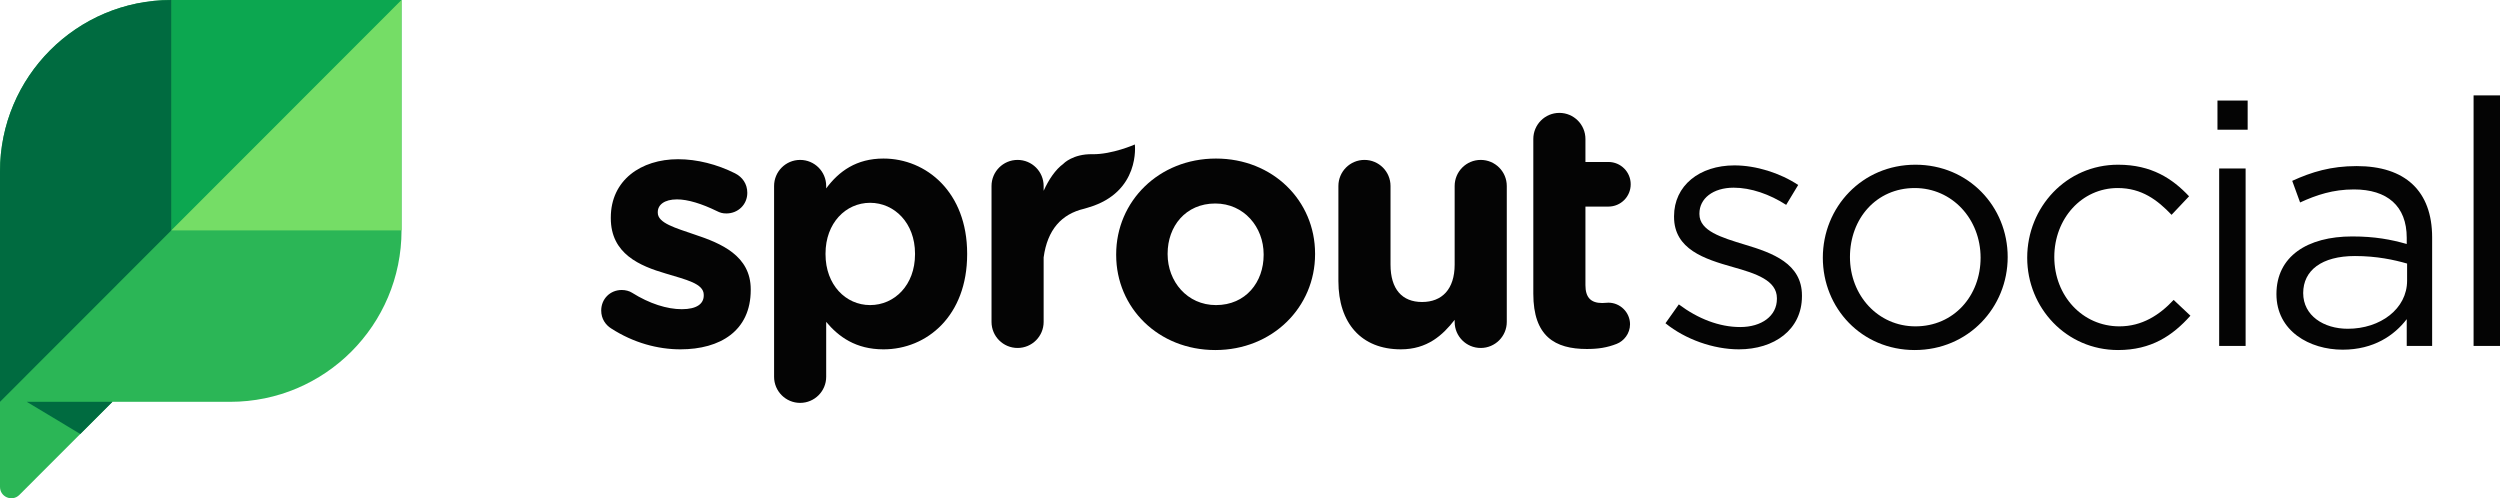 <?xml version="1.0" encoding="UTF-8"?>
<svg xmlns="http://www.w3.org/2000/svg" width="1600" height="319" viewBox="0 0 1600 319" fill="none">
  <path fill-rule="evenodd" clip-rule="evenodd" d="M391.142 210.192C387.625 207.99 384.775 204.037 384.775 198.759C384.775 191.296 390.475 185.593 397.941 185.593C400.349 185.593 402.774 186.243 404.523 187.36C415.715 194.381 426.913 197.884 436.354 197.884C446.012 197.884 450.395 194.381 450.395 189.111V188.661C450.395 181.415 438.979 178.997 426.03 175.044C409.573 170.216 390.916 162.519 390.916 139.679V139.237C390.916 115.297 410.231 101.897 433.946 101.897C446.229 101.897 458.961 105.199 470.376 110.902C475.201 113.329 478.276 117.715 478.276 123.436C478.276 130.907 472.351 136.611 464.885 136.611C462.477 136.611 460.927 136.169 458.744 135.068C449.295 130.457 440.295 127.605 433.288 127.605C425.155 127.605 420.981 131.124 420.981 135.727V136.169C420.981 142.765 432.18 145.842 444.912 150.228C461.369 155.706 480.467 163.62 480.467 185.142V185.593C480.467 211.726 460.927 223.575 435.479 223.575C420.981 223.575 405.407 219.414 391.142 210.192Z" fill="#040404"></path>
  <path fill-rule="evenodd" clip-rule="evenodd" d="M495.414 119.039C495.414 109.808 502.872 102.345 512.079 102.345C521.304 102.345 528.761 109.808 528.761 119.039V120.574C536.894 109.599 548.085 101.469 565.425 101.469C592.857 101.469 618.977 122.984 618.977 162.292V162.742C618.977 202.059 593.305 223.581 565.425 223.581C547.643 223.581 536.669 215.46 528.761 206.012V241.159C528.761 250.382 521.304 257.845 512.079 257.845C502.872 257.845 495.414 250.382 495.414 241.159V119.039ZM585.616 162.74V162.29C585.616 142.76 572.45 129.794 556.865 129.794C541.277 129.794 528.336 142.76 528.336 162.29V162.74C528.336 182.286 541.277 195.253 556.865 195.253C572.45 195.253 585.616 182.511 585.616 162.74Z" fill="#040404"></path>
  <path fill-rule="evenodd" clip-rule="evenodd" d="M714.353 163.188V162.746C714.353 128.924 741.558 101.473 778.225 101.473C814.643 101.473 841.644 128.482 841.644 162.296V162.746C841.644 196.576 814.427 224.027 777.782 224.027C741.353 224.027 714.353 197.01 714.353 163.188ZM808.73 163.187V162.745C808.73 145.393 796.213 130.241 777.782 130.241C758.693 130.241 747.277 144.951 747.277 162.295V162.745C747.277 180.099 759.784 195.258 778.225 195.258C797.32 195.258 808.73 180.532 808.73 163.187Z" fill="#040404"></path>
  <path fill-rule="evenodd" clip-rule="evenodd" d="M964.341 206.011C964.341 215.243 956.872 222.697 947.665 222.697C938.442 222.697 930.979 215.243 930.979 206.011V204.702C923.295 214.575 913.418 223.573 896.521 223.573C871.292 223.573 856.576 206.879 856.576 179.878V119.039C856.576 109.808 864.039 102.345 873.246 102.345C882.475 102.345 889.933 109.808 889.933 119.039V169.338C889.933 185.14 897.396 193.278 910.129 193.278C922.852 193.278 930.979 185.14 930.979 169.338V119.039C930.979 109.808 938.442 102.345 947.665 102.345C956.872 102.345 964.341 109.808 964.341 119.039V206.011Z" fill="#040404"></path>
  <path fill-rule="evenodd" clip-rule="evenodd" d="M981.32 188V88.953C981.32 79.714 988.788 72.251 997.995 72.251C1007.22 72.251 1014.68 79.714 1014.68 88.953V103.663H1029.38C1037.28 103.663 1043.65 110.033 1043.65 117.938C1043.65 125.843 1037.28 132.214 1029.38 132.214H1014.68V182.513C1014.68 190.193 1017.96 193.937 1025.43 193.937C1026.52 193.937 1028.72 193.712 1029.38 193.712C1036.85 193.712 1043.22 199.858 1043.22 207.546C1043.22 213.483 1039.26 218.303 1034.66 220.079C1028.5 222.498 1022.8 223.356 1015.56 223.356C995.144 223.356 981.32 215.251 981.32 188Z" fill="#040404"></path>
  <path fill-rule="evenodd" clip-rule="evenodd" d="M1112.87 223.576C1096.63 223.576 1078.63 217.205 1065.9 206.882L1074.45 194.816C1086.75 204.03 1100.36 209.308 1113.74 209.308C1127.35 209.308 1137.22 202.27 1137.22 191.297V190.855C1137.22 179.439 1123.84 175.045 1108.92 170.876C1091.14 165.814 1071.39 159.668 1071.39 138.796V138.363C1071.39 118.817 1087.63 105.85 1110.02 105.85C1123.84 105.85 1139.21 110.678 1150.84 118.383L1143.15 131.116C1132.62 124.312 1120.55 120.118 1109.57 120.118C1096.19 120.118 1087.63 127.156 1087.63 136.603V137.037C1087.63 147.802 1101.67 151.98 1116.82 156.6C1134.38 161.861 1153.25 168.674 1153.25 189.104V189.537C1153.25 211.059 1135.47 223.576 1112.87 223.576Z" fill="#040404"></path>
  <path fill-rule="evenodd" clip-rule="evenodd" d="M1225.44 224.024C1191.42 224.024 1166.61 197.224 1166.61 164.944C1166.61 132.649 1191.64 105.415 1225.88 105.415C1259.89 105.415 1284.92 132.215 1284.92 164.494C1284.92 196.79 1259.68 224.024 1225.44 224.024ZM1225.44 120.342C1200.85 120.342 1183.97 139.904 1183.97 164.495C1183.97 189.111 1201.96 208.865 1225.88 208.865C1250.45 208.865 1267.58 189.319 1267.58 164.946C1267.58 140.13 1249.36 120.342 1225.44 120.342Z" fill="#040404"></path>
  <path fill-rule="evenodd" clip-rule="evenodd" d="M1355.56 224.024C1322.42 224.024 1297.41 197.007 1297.41 164.944C1297.41 132.649 1322.42 105.415 1355.56 105.415C1377.07 105.415 1390.46 114.42 1401 125.628L1389.8 137.485C1380.8 128.046 1370.71 120.341 1355.34 120.341C1332.3 120.341 1314.75 139.904 1314.75 164.494C1314.75 189.319 1332.74 208.865 1356.44 208.865C1370.93 208.865 1382.11 201.61 1391.13 191.945L1401.87 202.052C1390.46 214.802 1376.86 224.024 1355.56 224.024Z" fill="#040404"></path>
  <path fill-rule="evenodd" clip-rule="evenodd" d="M1419.18 83.014H1438.5V64.352H1419.18V83.014ZM1420.27 221.394H1437.19V107.829H1420.27V221.394Z" fill="#040404"></path>
  <path fill-rule="evenodd" clip-rule="evenodd" d="M1472.06 129.575L1467.02 115.742C1479.53 110.03 1491.82 106.294 1508.29 106.294C1539.22 106.294 1556.57 122.112 1556.57 151.982V221.393H1540.31V204.257C1532.41 214.58 1519.26 223.795 1499.28 223.795C1478.21 223.795 1456.92 211.937 1456.92 188.222C1456.92 164.065 1476.68 151.323 1505.42 151.323C1519.91 151.323 1530.23 153.291 1540.31 156.159V152.207C1540.31 131.769 1527.79 121.237 1506.52 121.237C1493.13 121.237 1482.6 124.739 1472.06 129.575ZM1474.04 187.562C1474.04 202.055 1487.21 210.41 1502.57 210.41C1523.43 210.41 1540.54 197.668 1540.54 179.649V168.675C1532.21 166.265 1521.01 163.855 1507.17 163.855C1485.89 163.855 1474.04 173.069 1474.04 187.562Z" fill="#040404"></path>
  <path fill-rule="evenodd" clip-rule="evenodd" d="M1583.09 221.396H1600V61.051H1583.09V221.396Z" fill="#040404"></path>
  <path fill-rule="evenodd" clip-rule="evenodd" d="M726.301 92.463C726.301 92.463 711.768 98.925 699.034 98.692C686.738 98.45 680.67 104.687 680.67 104.687L680.687 104.737C675.438 108.514 671.12 115.044 667.931 122.115V119.038C667.931 109.807 660.463 102.344 651.25 102.344C642.027 102.344 634.575 109.807 634.575 119.038V206.011C634.575 215.25 642.027 222.696 651.25 222.696C660.463 222.696 667.931 215.25 667.931 206.011V164.726C670.328 147.048 679.336 136.991 693.869 133.589C694.705 133.406 695.496 133.147 696.277 132.872C696.294 132.864 696.294 132.864 696.321 132.855C696.344 132.839 696.393 132.839 696.427 132.822C730.049 123.049 726.301 92.463 726.301 92.463Z" fill="#040404"></path>
  <path fill-rule="evenodd" clip-rule="evenodd" d="M109.64 0C49.087 0 0 49.123 0 109.729V311.626C0 318.088 7.816 321.324 12.391 316.746L71.952 257.165H147.329C207.89 257.165 256.978 208.042 256.978 147.445V0H109.64Z" fill="#2BB656"></path>
  <path fill-rule="evenodd" clip-rule="evenodd" d="M71.952 257.168H17.123L51.379 277.748L71.952 257.168Z" fill="#006B40"></path>
  <path fill-rule="evenodd" clip-rule="evenodd" d="M256.977 0H109.64V147.445L256.977 0Z" fill="#0CA750"></path>
  <path fill-rule="evenodd" clip-rule="evenodd" d="M109.64 0C49.087 0 0 49.132 0 109.729V257.165L109.64 147.445V0Z" fill="#006B40"></path>
  <path fill-rule="evenodd" clip-rule="evenodd" d="M256.977 0L109.64 147.445H256.977V0Z" fill="#75DD66"></path>
</svg>
